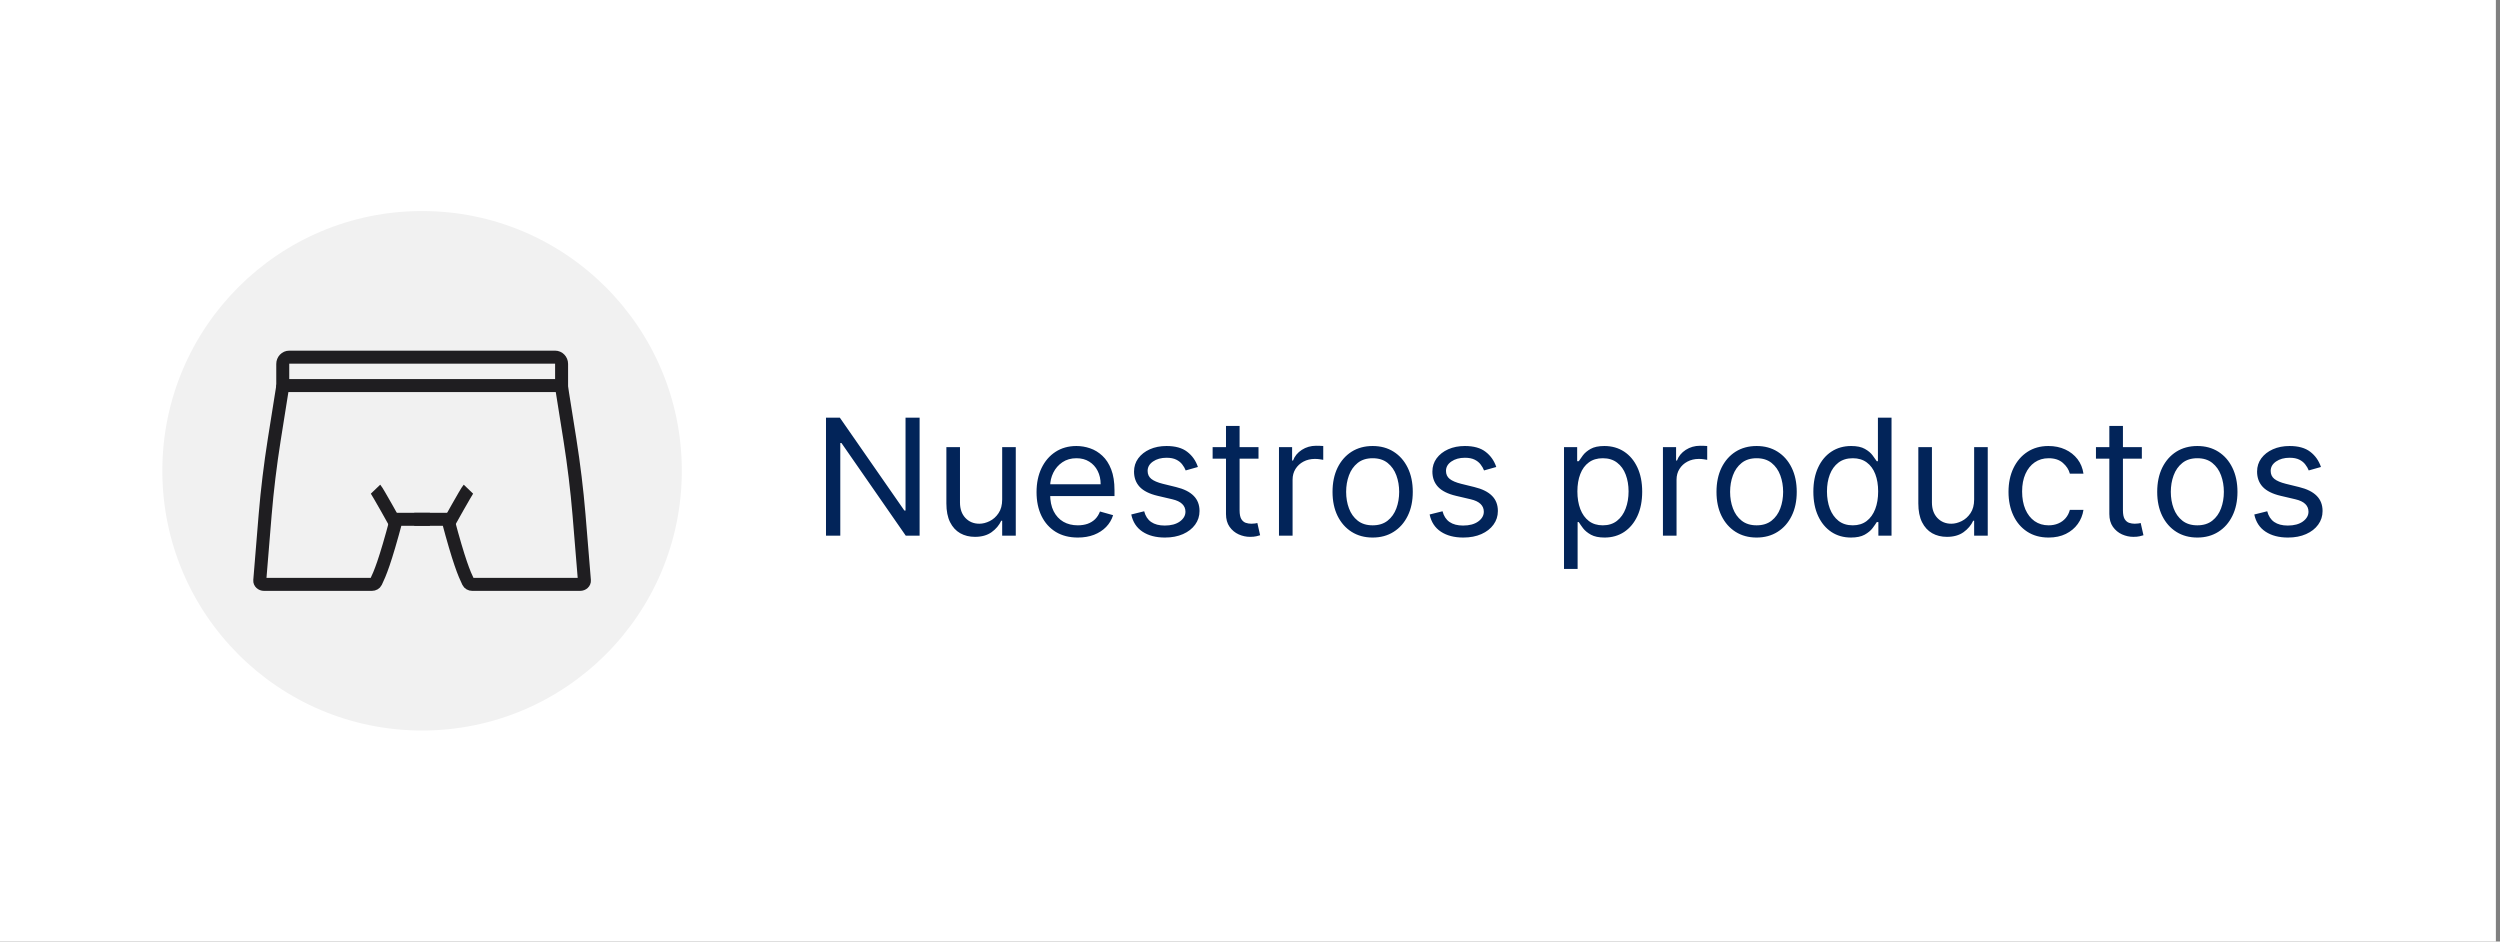 <svg xmlns="http://www.w3.org/2000/svg" fill="none" viewBox="0 0 154 58" height="58" width="154">
<rect x="0" y="0" width="154" height="58" fill="#808080" stroke="none"/>
<g clip-path="url(#clip0_1332_3585)">
<path fill="white" d="M153.746 0H0V58H153.746V0Z"></path>
<path fill="#022459" d="M56.648 25.727V32.999H55.796L51.833 27.289H51.762V32.999H50.881V25.727H51.733L55.71 31.451H55.781V25.727H56.648ZM61.734 30.769V27.545H62.572V32.999H61.734V32.076H61.677C61.549 32.353 61.35 32.589 61.081 32.783C60.811 32.974 60.47 33.07 60.058 33.07C59.717 33.07 59.414 32.996 59.149 32.847C58.884 32.695 58.675 32.468 58.524 32.165C58.372 31.859 58.297 31.475 58.297 31.011V27.545H59.135V30.954C59.135 31.352 59.246 31.669 59.468 31.905C59.693 32.142 59.98 32.261 60.328 32.261C60.536 32.261 60.748 32.207 60.963 32.101C61.181 31.994 61.364 31.831 61.51 31.611C61.66 31.391 61.734 31.11 61.734 30.769ZM66.394 33.113C65.868 33.113 65.415 32.997 65.034 32.765C64.655 32.531 64.363 32.204 64.157 31.785C63.953 31.363 63.851 30.873 63.851 30.315C63.851 29.756 63.953 29.264 64.157 28.837C64.363 28.409 64.649 28.075 65.016 27.836C65.385 27.595 65.816 27.474 66.309 27.474C66.593 27.474 66.873 27.521 67.15 27.616C67.427 27.71 67.68 27.864 67.907 28.077C68.134 28.288 68.315 28.567 68.45 28.916C68.585 29.264 68.653 29.692 68.653 30.201V30.556H64.448V29.832H67.8C67.8 29.524 67.739 29.249 67.616 29.008C67.495 28.766 67.322 28.576 67.097 28.436C66.875 28.296 66.612 28.227 66.309 28.227C65.975 28.227 65.686 28.309 65.442 28.475C65.201 28.639 65.015 28.852 64.885 29.114C64.755 29.377 64.689 29.659 64.689 29.959V30.442C64.689 30.854 64.76 31.204 64.903 31.49C65.047 31.774 65.247 31.991 65.503 32.14C65.758 32.287 66.055 32.36 66.394 32.36C66.614 32.36 66.813 32.329 66.991 32.268C67.171 32.204 67.326 32.109 67.456 31.984C67.586 31.856 67.687 31.697 67.758 31.508L68.567 31.735C68.482 32.01 68.339 32.251 68.138 32.459C67.936 32.666 67.688 32.827 67.392 32.943C67.096 33.056 66.763 33.113 66.394 33.113ZM73.791 28.766L73.038 28.979C72.991 28.854 72.921 28.732 72.829 28.614C72.739 28.493 72.616 28.393 72.459 28.315C72.303 28.237 72.103 28.198 71.859 28.198C71.525 28.198 71.247 28.275 71.025 28.429C70.805 28.581 70.694 28.773 70.694 29.008C70.694 29.216 70.77 29.381 70.922 29.501C71.073 29.622 71.31 29.723 71.632 29.803L72.442 30.002C72.929 30.12 73.293 30.302 73.532 30.546C73.771 30.787 73.891 31.098 73.891 31.479C73.891 31.792 73.8 32.071 73.621 32.318C73.443 32.564 73.194 32.758 72.875 32.9C72.555 33.042 72.184 33.113 71.76 33.113C71.203 33.113 70.743 32.992 70.378 32.751C70.014 32.509 69.783 32.157 69.686 31.692L70.481 31.494C70.557 31.787 70.7 32.007 70.911 32.154C71.124 32.301 71.402 32.374 71.746 32.374C72.136 32.374 72.446 32.291 72.676 32.126C72.908 31.958 73.024 31.756 73.024 31.522C73.024 31.333 72.958 31.174 72.825 31.046C72.693 30.916 72.489 30.819 72.214 30.755L71.305 30.542C70.806 30.424 70.439 30.24 70.204 29.991C69.972 29.741 69.856 29.427 69.856 29.05C69.856 28.743 69.943 28.47 70.116 28.234C70.291 27.997 70.529 27.811 70.829 27.676C71.132 27.541 71.476 27.474 71.859 27.474C72.399 27.474 72.823 27.592 73.13 27.829C73.441 28.066 73.661 28.378 73.791 28.766ZM77.524 27.545V28.255H74.698V27.545H77.524ZM75.521 26.238H76.359V31.437C76.359 31.674 76.394 31.851 76.462 31.97C76.533 32.086 76.623 32.164 76.732 32.204C76.844 32.242 76.961 32.261 77.084 32.261C77.176 32.261 77.252 32.256 77.311 32.246C77.37 32.235 77.418 32.225 77.453 32.218L77.624 32.971C77.567 32.992 77.487 33.014 77.386 33.035C77.284 33.059 77.155 33.07 76.999 33.07C76.762 33.07 76.53 33.019 76.303 32.918C76.078 32.816 75.891 32.661 75.742 32.452C75.595 32.244 75.521 31.981 75.521 31.664V26.238ZM78.785 32.999V27.545H79.594V28.369H79.651C79.751 28.099 79.931 27.88 80.191 27.712C80.451 27.544 80.745 27.459 81.072 27.459C81.133 27.459 81.21 27.461 81.303 27.463C81.395 27.465 81.465 27.469 81.512 27.474V28.326C81.484 28.319 81.419 28.308 81.317 28.294C81.217 28.277 81.112 28.269 81.001 28.269C80.736 28.269 80.499 28.325 80.29 28.436C80.085 28.545 79.921 28.697 79.8 28.891C79.682 29.082 79.623 29.301 79.623 29.548V32.999H78.785ZM84.555 33.113C84.063 33.113 83.631 32.996 83.259 32.761C82.89 32.527 82.601 32.199 82.393 31.778C82.187 31.356 82.084 30.864 82.084 30.3C82.084 29.732 82.187 29.236 82.393 28.812C82.601 28.389 82.89 28.06 83.259 27.825C83.631 27.591 84.063 27.474 84.555 27.474C85.048 27.474 85.479 27.591 85.848 27.825C86.22 28.06 86.508 28.389 86.715 28.812C86.923 29.236 87.027 29.732 87.027 30.3C87.027 30.864 86.923 31.356 86.715 31.778C86.508 32.199 86.22 32.527 85.848 32.761C85.479 32.996 85.048 33.113 84.555 33.113ZM84.555 32.36C84.93 32.36 85.237 32.264 85.479 32.072C85.72 31.881 85.899 31.629 86.015 31.316C86.131 31.004 86.189 30.665 86.189 30.3C86.189 29.936 86.131 29.596 86.015 29.281C85.899 28.966 85.72 28.712 85.479 28.518C85.237 28.324 84.93 28.227 84.555 28.227C84.181 28.227 83.874 28.324 83.632 28.518C83.391 28.712 83.212 28.966 83.096 29.281C82.98 29.596 82.922 29.936 82.922 30.3C82.922 30.665 82.98 31.004 83.096 31.316C83.212 31.629 83.391 31.881 83.632 32.072C83.874 32.264 84.181 32.36 84.555 32.36ZM92.17 28.766L91.417 28.979C91.37 28.854 91.3 28.732 91.208 28.614C91.118 28.493 90.995 28.393 90.838 28.315C90.682 28.237 90.482 28.198 90.238 28.198C89.904 28.198 89.626 28.275 89.404 28.429C89.183 28.581 89.073 28.773 89.073 29.008C89.073 29.216 89.149 29.381 89.301 29.501C89.452 29.622 89.689 29.723 90.011 29.803L90.82 30.002C91.308 30.12 91.672 30.302 91.911 30.546C92.15 30.787 92.269 31.098 92.269 31.479C92.269 31.792 92.179 32.071 91.999 32.318C91.822 32.564 91.573 32.758 91.254 32.9C90.934 33.042 90.562 33.113 90.139 33.113C89.582 33.113 89.122 32.992 88.757 32.751C88.393 32.509 88.162 32.157 88.065 31.692L88.86 31.494C88.936 31.787 89.079 32.007 89.29 32.154C89.503 32.301 89.781 32.374 90.124 32.374C90.515 32.374 90.825 32.291 91.055 32.126C91.287 31.958 91.403 31.756 91.403 31.522C91.403 31.333 91.337 31.174 91.204 31.046C91.072 30.916 90.868 30.819 90.593 30.755L89.684 30.542C89.185 30.424 88.818 30.24 88.583 29.991C88.351 29.741 88.235 29.427 88.235 29.05C88.235 28.743 88.322 28.47 88.495 28.234C88.67 27.997 88.908 27.811 89.208 27.676C89.511 27.541 89.855 27.474 90.238 27.474C90.778 27.474 91.202 27.592 91.509 27.829C91.82 28.066 92.04 28.378 92.17 28.766ZM96.343 35.045V27.545H97.153V28.411H97.252C97.314 28.317 97.399 28.196 97.508 28.049C97.62 27.9 97.778 27.767 97.984 27.651C98.192 27.533 98.474 27.474 98.829 27.474C99.288 27.474 99.693 27.589 100.044 27.818C100.394 28.048 100.667 28.373 100.864 28.795C101.06 29.216 101.159 29.713 101.159 30.286C101.159 30.864 101.06 31.365 100.864 31.788C100.667 32.21 100.395 32.536 100.047 32.769C99.699 32.998 99.298 33.113 98.843 33.113C98.493 33.113 98.213 33.055 98.002 32.939C97.791 32.821 97.629 32.687 97.515 32.538C97.402 32.386 97.314 32.261 97.252 32.161H97.181V35.045H96.343ZM97.167 30.272C97.167 30.684 97.228 31.047 97.348 31.362C97.469 31.675 97.645 31.92 97.877 32.097C98.109 32.273 98.394 32.36 98.73 32.36C99.08 32.36 99.373 32.268 99.607 32.083C99.844 31.896 100.021 31.645 100.139 31.33C100.26 31.013 100.32 30.66 100.32 30.272C100.32 29.889 100.261 29.543 100.143 29.235C100.027 28.925 99.851 28.68 99.614 28.5C99.38 28.318 99.085 28.227 98.73 28.227C98.389 28.227 98.102 28.313 97.87 28.486C97.638 28.656 97.463 28.895 97.345 29.203C97.227 29.509 97.167 29.865 97.167 30.272ZM102.437 32.999V27.545H103.247V28.369H103.303C103.403 28.099 103.583 27.88 103.843 27.712C104.104 27.544 104.397 27.459 104.724 27.459C104.785 27.459 104.862 27.461 104.955 27.463C105.047 27.465 105.117 27.469 105.164 27.474V28.326C105.136 28.319 105.071 28.308 104.969 28.294C104.869 28.277 104.764 28.269 104.653 28.269C104.388 28.269 104.151 28.325 103.943 28.436C103.737 28.545 103.573 28.697 103.453 28.891C103.334 29.082 103.275 29.301 103.275 29.548V32.999H102.437ZM108.208 33.113C107.715 33.113 107.283 32.996 106.911 32.761C106.542 32.527 106.253 32.199 106.045 31.778C105.839 31.356 105.736 30.864 105.736 30.3C105.736 29.732 105.839 29.236 106.045 28.812C106.253 28.389 106.542 28.06 106.911 27.825C107.283 27.591 107.715 27.474 108.208 27.474C108.7 27.474 109.131 27.591 109.5 27.825C109.872 28.06 110.161 28.389 110.367 28.812C110.575 29.236 110.679 29.732 110.679 30.3C110.679 30.864 110.575 31.356 110.367 31.778C110.161 32.199 109.872 32.527 109.5 32.761C109.131 32.996 108.7 33.113 108.208 33.113ZM108.208 32.36C108.582 32.36 108.889 32.264 109.131 32.072C109.372 31.881 109.551 31.629 109.667 31.316C109.783 31.004 109.841 30.665 109.841 30.3C109.841 29.936 109.783 29.596 109.667 29.281C109.551 28.966 109.372 28.712 109.131 28.518C108.889 28.324 108.582 28.227 108.208 28.227C107.834 28.227 107.526 28.324 107.284 28.518C107.043 28.712 106.864 28.966 106.748 29.281C106.632 29.596 106.574 29.936 106.574 30.3C106.574 30.665 106.632 31.004 106.748 31.316C106.864 31.629 107.043 31.881 107.284 32.072C107.526 32.264 107.834 32.36 108.208 32.36ZM114.018 33.113C113.564 33.113 113.162 32.998 112.814 32.769C112.466 32.536 112.194 32.21 111.998 31.788C111.801 31.365 111.703 30.864 111.703 30.286C111.703 29.713 111.801 29.216 111.998 28.795C112.194 28.373 112.467 28.048 112.818 27.818C113.168 27.589 113.573 27.474 114.032 27.474C114.387 27.474 114.668 27.533 114.874 27.651C115.082 27.767 115.241 27.9 115.35 28.049C115.461 28.196 115.547 28.317 115.609 28.411H115.68V25.727H116.518V32.999H115.708V32.161H115.609C115.547 32.261 115.46 32.386 115.346 32.538C115.233 32.687 115.07 32.821 114.86 32.939C114.649 33.055 114.368 33.113 114.018 33.113ZM114.132 32.36C114.468 32.36 114.752 32.273 114.984 32.097C115.216 31.92 115.392 31.675 115.513 31.362C115.634 31.047 115.694 30.684 115.694 30.272C115.694 29.865 115.635 29.509 115.517 29.203C115.398 28.895 115.223 28.656 114.991 28.486C114.759 28.313 114.473 28.227 114.132 28.227C113.777 28.227 113.481 28.318 113.244 28.5C113.01 28.68 112.833 28.925 112.715 29.235C112.599 29.543 112.541 29.889 112.541 30.272C112.541 30.66 112.6 31.013 112.718 31.33C112.839 31.645 113.017 31.896 113.251 32.083C113.488 32.268 113.781 32.36 114.132 32.36ZM121.607 30.769V27.545H122.445V32.999H121.607V32.076H121.55C121.422 32.353 121.223 32.589 120.953 32.783C120.684 32.974 120.343 33.07 119.931 33.07C119.59 33.07 119.287 32.996 119.022 32.847C118.757 32.695 118.548 32.468 118.397 32.165C118.245 31.859 118.169 31.475 118.169 31.011V27.545H119.007V30.954C119.007 31.352 119.119 31.669 119.341 31.905C119.566 32.142 119.853 32.261 120.201 32.261C120.409 32.261 120.621 32.207 120.836 32.101C121.054 31.994 121.236 31.831 121.383 31.611C121.532 31.391 121.607 31.11 121.607 30.769ZM126.196 33.113C125.684 33.113 125.244 32.992 124.875 32.751C124.506 32.509 124.221 32.177 124.023 31.753C123.824 31.329 123.724 30.845 123.724 30.3C123.724 29.747 123.826 29.258 124.03 28.834C124.236 28.408 124.522 28.075 124.889 27.836C125.258 27.595 125.689 27.474 126.182 27.474C126.565 27.474 126.911 27.545 127.219 27.687C127.526 27.829 127.778 28.028 127.975 28.283C128.171 28.539 128.293 28.837 128.341 29.178H127.503C127.439 28.93 127.297 28.709 127.077 28.518C126.859 28.324 126.565 28.227 126.196 28.227C125.869 28.227 125.583 28.312 125.336 28.482C125.093 28.65 124.902 28.888 124.765 29.196C124.63 29.501 124.562 29.86 124.562 30.272C124.562 30.693 124.629 31.06 124.761 31.373C124.896 31.685 125.086 31.928 125.329 32.101C125.576 32.274 125.864 32.36 126.196 32.36C126.414 32.36 126.611 32.322 126.789 32.246C126.966 32.171 127.117 32.062 127.24 31.92C127.363 31.778 127.451 31.607 127.503 31.408H128.341C128.293 31.73 128.176 32.02 127.989 32.278C127.805 32.534 127.559 32.738 127.254 32.889C126.951 33.038 126.598 33.113 126.196 33.113ZM131.938 27.545V28.255H129.111V27.545H131.938ZM129.935 26.238H130.773V31.437C130.773 31.674 130.808 31.851 130.876 31.97C130.947 32.086 131.037 32.164 131.146 32.204C131.257 32.242 131.375 32.261 131.498 32.261C131.59 32.261 131.666 32.256 131.725 32.246C131.784 32.235 131.831 32.225 131.867 32.218L132.037 32.971C131.981 32.992 131.901 33.014 131.8 33.035C131.698 33.059 131.569 33.07 131.412 33.07C131.176 33.07 130.944 33.019 130.716 32.918C130.492 32.816 130.305 32.661 130.155 32.452C130.009 32.244 129.935 31.981 129.935 31.664V26.238ZM135.356 33.113C134.864 33.113 134.432 32.996 134.06 32.761C133.691 32.527 133.402 32.199 133.193 31.778C132.987 31.356 132.884 30.864 132.884 30.3C132.884 29.732 132.987 29.236 133.193 28.812C133.402 28.389 133.691 28.06 134.06 27.825C134.432 27.591 134.864 27.474 135.356 27.474C135.848 27.474 136.279 27.591 136.649 27.825C137.02 28.06 137.309 28.389 137.515 28.812C137.723 29.236 137.828 29.732 137.828 30.3C137.828 30.864 137.723 31.356 137.515 31.778C137.309 32.199 137.02 32.527 136.649 32.761C136.279 32.996 135.848 33.113 135.356 33.113ZM135.356 32.36C135.73 32.36 136.038 32.264 136.279 32.072C136.521 31.881 136.7 31.629 136.816 31.316C136.932 31.004 136.99 30.665 136.99 30.3C136.99 29.936 136.932 29.596 136.816 29.281C136.7 28.966 136.521 28.712 136.279 28.518C136.038 28.324 135.73 28.227 135.356 28.227C134.982 28.227 134.674 28.324 134.433 28.518C134.191 28.712 134.012 28.966 133.896 29.281C133.78 29.596 133.722 29.936 133.722 30.3C133.722 30.665 133.78 31.004 133.896 31.316C134.012 31.629 134.191 31.881 134.433 32.072C134.674 32.264 134.982 32.36 135.356 32.36ZM142.971 28.766L142.218 28.979C142.17 28.854 142.1 28.732 142.008 28.614C141.918 28.493 141.795 28.393 141.639 28.315C141.483 28.237 141.283 28.198 141.039 28.198C140.705 28.198 140.427 28.275 140.204 28.429C139.984 28.581 139.874 28.773 139.874 29.008C139.874 29.216 139.95 29.381 140.101 29.501C140.253 29.622 140.489 29.723 140.811 29.803L141.621 30.002C142.109 30.12 142.472 30.302 142.711 30.546C142.95 30.787 143.07 31.098 143.07 31.479C143.07 31.792 142.98 32.071 142.8 32.318C142.623 32.564 142.374 32.758 142.054 32.9C141.735 33.042 141.363 33.113 140.939 33.113C140.383 33.113 139.922 32.992 139.558 32.751C139.193 32.509 138.962 32.157 138.865 31.692L139.661 31.494C139.737 31.787 139.88 32.007 140.091 32.154C140.304 32.301 140.582 32.374 140.925 32.374C141.316 32.374 141.626 32.291 141.855 32.126C142.087 31.958 142.203 31.756 142.203 31.522C142.203 31.333 142.137 31.174 142.005 31.046C141.872 30.916 141.668 30.819 141.394 30.755L140.485 30.542C139.985 30.424 139.618 30.24 139.384 29.991C139.152 29.741 139.036 29.427 139.036 29.05C139.036 28.743 139.122 28.47 139.295 28.234C139.47 27.997 139.708 27.811 140.009 27.676C140.312 27.541 140.655 27.474 141.039 27.474C141.578 27.474 142.002 27.592 142.31 27.829C142.62 28.066 142.84 28.378 142.971 28.766Z"></path>
<path fill="#F1F1F1" d="M26 45C34.837 45 42 37.837 42 29C42 20.163 34.837 13 26 13C17.163 13 10 20.163 10 29C10 37.837 17.163 45 26 45Z"></path>
<path stroke-miterlimit="10" stroke-width="0.8" stroke="#1F1E21" d="M17.816 22H34.196C34.412 22 34.594 22.184 34.594 22.417V23.752H17.418V22.417C17.418 22.19 17.594 22 17.816 22Z"></path>
<path stroke-miterlimit="10" stroke-width="0.8" stroke="#1F1E21" d="M17.424 23.75L16.891 27.101C16.651 28.626 16.463 30.156 16.335 31.691L16.001 35.756C15.989 35.887 16.112 35.998 16.264 35.998H22.911C23.016 35.998 23.116 35.943 23.157 35.857C23.409 35.334 23.719 34.612 24.416 31.99H26.483"></path>
<path stroke-miterlimit="10" stroke-width="0.8" stroke="#1F1E21" d="M34.577 23.75L35.11 27.101C35.35 28.626 35.537 30.156 35.666 31.691L36 35.756C36.012 35.887 35.889 35.998 35.736 35.998H29.09C28.984 35.998 28.885 35.943 28.844 35.857C28.592 35.334 28.282 34.612 27.585 31.99H25.518"></path>
<path stroke-miterlimit="10" stroke-width="0.8" stroke="#1F1E21" d="M23.133 30.133C23.25 30.255 24.38 32.296 24.38 32.296"></path>
<path stroke-miterlimit="10" stroke-width="0.8" stroke="#1F1E21" d="M28.855 30.133C28.738 30.255 27.607 32.296 27.607 32.296"></path>
</g>
<defs>
<clipPath id="clip0_1332_3585">
<rect fill="white" height="58" width="154"></rect>
</clipPath>
</defs>
</svg>
